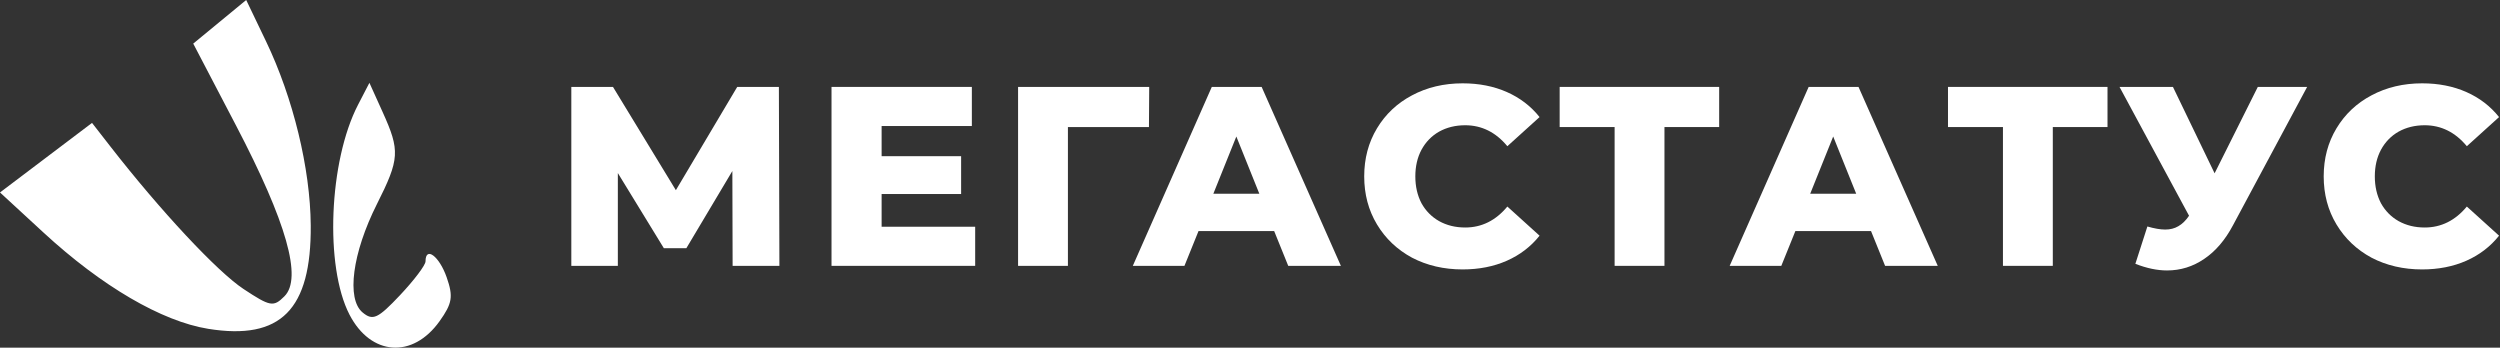 <?xml version="1.0" encoding="UTF-8"?> <svg xmlns="http://www.w3.org/2000/svg" width="978" height="136" viewBox="0 0 978 136" fill="none"><rect x="0" y="0" width="978" height="136" fill="#333333" stroke="none"/> <path d="M286.6 104L286.5 66.9L268.5 97.1H259.7L241.7 67.7V104H223.5V34H239.8L264.4 74.4L288.4 34H304.7L304.9 104H286.6Z" fill="white"></path> <path d="M381.489 88.7V104H325.289V34H380.189V49.3H344.889V61.1H375.989V75.9H344.889V88.7H381.489Z" fill="white"></path> <path d="M449.47 49.7H417.77V104H398.27V34H449.57L449.47 49.7Z" fill="white"></path> <path d="M498.456 90.4H468.856L463.356 104H443.156L474.056 34H493.556L524.556 104H503.956L498.456 90.4ZM492.656 75.8L483.656 53.4L474.656 75.8H492.656Z" fill="white"></path> <path d="M572.178 105.4C564.845 105.4 558.245 103.867 552.378 100.8C546.578 97.667 542.011 93.333 538.678 87.8C535.345 82.267 533.678 76 533.678 69C533.678 62 535.345 55.733 538.678 50.2C542.011 44.667 546.578 40.367 552.378 37.3C558.245 34.167 564.845 32.6 572.178 32.6C578.578 32.6 584.345 33.733 589.478 36C594.611 38.267 598.878 41.533 602.278 45.8L589.678 57.2C585.145 51.733 579.645 49 573.178 49C569.378 49 565.978 49.833 562.978 51.5C560.045 53.167 557.745 55.533 556.078 58.6C554.478 61.6 553.678 65.067 553.678 69C553.678 72.933 554.478 76.433 556.078 79.5C557.745 82.5 560.045 84.833 562.978 86.5C565.978 88.167 569.378 89 573.178 89C579.645 89 585.145 86.267 589.678 80.8L602.278 92.2C598.878 96.467 594.611 99.733 589.478 102C584.345 104.267 578.578 105.4 572.178 105.4Z" fill="white"></path> <path d="M672.537 49.7H651.137V104H631.637V49.7H610.137V34H672.537V49.7Z" fill="white"></path> <path d="M731.948 90.4H702.348L696.848 104H676.648L707.548 34H727.048L758.048 104H737.448L731.948 90.4ZM726.148 75.8L717.148 53.4L708.148 75.8H726.148Z" fill="white"></path> <path d="M824.455 49.7H803.055V104H783.555V49.7H762.055V34H824.455V49.7Z" fill="white"></path> <path d="M902.555 34L873.555 88.1C870.488 93.9 866.721 98.3 862.255 101.3C857.855 104.3 853.021 105.8 847.755 105.8C843.888 105.8 839.755 104.933 835.355 103.2L840.055 88.6C842.788 89.4 845.121 89.8 847.055 89.8C848.988 89.8 850.688 89.367 852.155 88.5C853.688 87.633 855.088 86.267 856.355 84.4L829.155 34H850.055L866.355 67.8L883.255 34H902.555Z" fill="white"></path> <path d="M947.53 105.4C940.196 105.4 933.596 103.867 927.73 100.8C921.93 97.667 917.363 93.333 914.03 87.8C910.696 82.267 909.03 76 909.03 69C909.03 62 910.696 55.733 914.03 50.2C917.363 44.667 921.93 40.367 927.73 37.3C933.596 34.167 940.196 32.6 947.53 32.6C953.93 32.6 959.696 33.733 964.83 36C969.963 38.267 974.23 41.533 977.63 45.8L965.03 57.2C960.496 51.733 954.996 49 948.53 49C944.73 49 941.33 49.833 938.33 51.5C935.396 53.167 933.096 55.533 931.43 58.6C929.83 61.6 929.03 65.067 929.03 69C929.03 72.933 929.83 76.433 931.43 79.5C933.096 82.5 935.396 84.833 938.33 86.5C941.33 88.167 944.73 89 948.53 89C954.996 89 960.496 86.267 965.03 80.8L977.63 92.2C974.23 96.467 969.963 99.733 964.83 102C959.696 104.267 953.93 105.4 947.53 105.4Z" fill="white"></path> <path fill-rule="evenodd" clip-rule="evenodd" d="M75.594 17.06L92.302 49.034C112.154 87.025 118.339 108.851 111.255 115.923C106.98 120.195 105.728 119.969 95.251 113.046C85.026 106.289 62.855 82.559 43.249 57.387L35.999 48.079L0 75.29L17.063 91.017C39.819 111.991 63.298 125.708 81.455 128.636C109.84 133.217 121.812 121.133 121.563 88.157C121.394 65.896 114.696 38.323 104.085 16.199L96.313 0L75.594 17.06ZM140.069 40.976C128.658 62.994 126.978 104.276 136.725 123.097C145.077 139.228 161.441 140.411 171.967 125.648C176.941 118.671 177.368 116.026 174.742 108.497C171.859 100.242 166.467 96.172 166.467 102.252C166.467 103.713 161.968 109.669 156.471 115.491C147.812 124.661 145.859 125.562 141.85 122.239C135.456 116.944 137.83 98.978 147.445 79.859C156.345 62.168 156.542 58.985 149.687 43.836L144.513 32.398L140.069 40.976Z" fill="white"></path> </svg> 